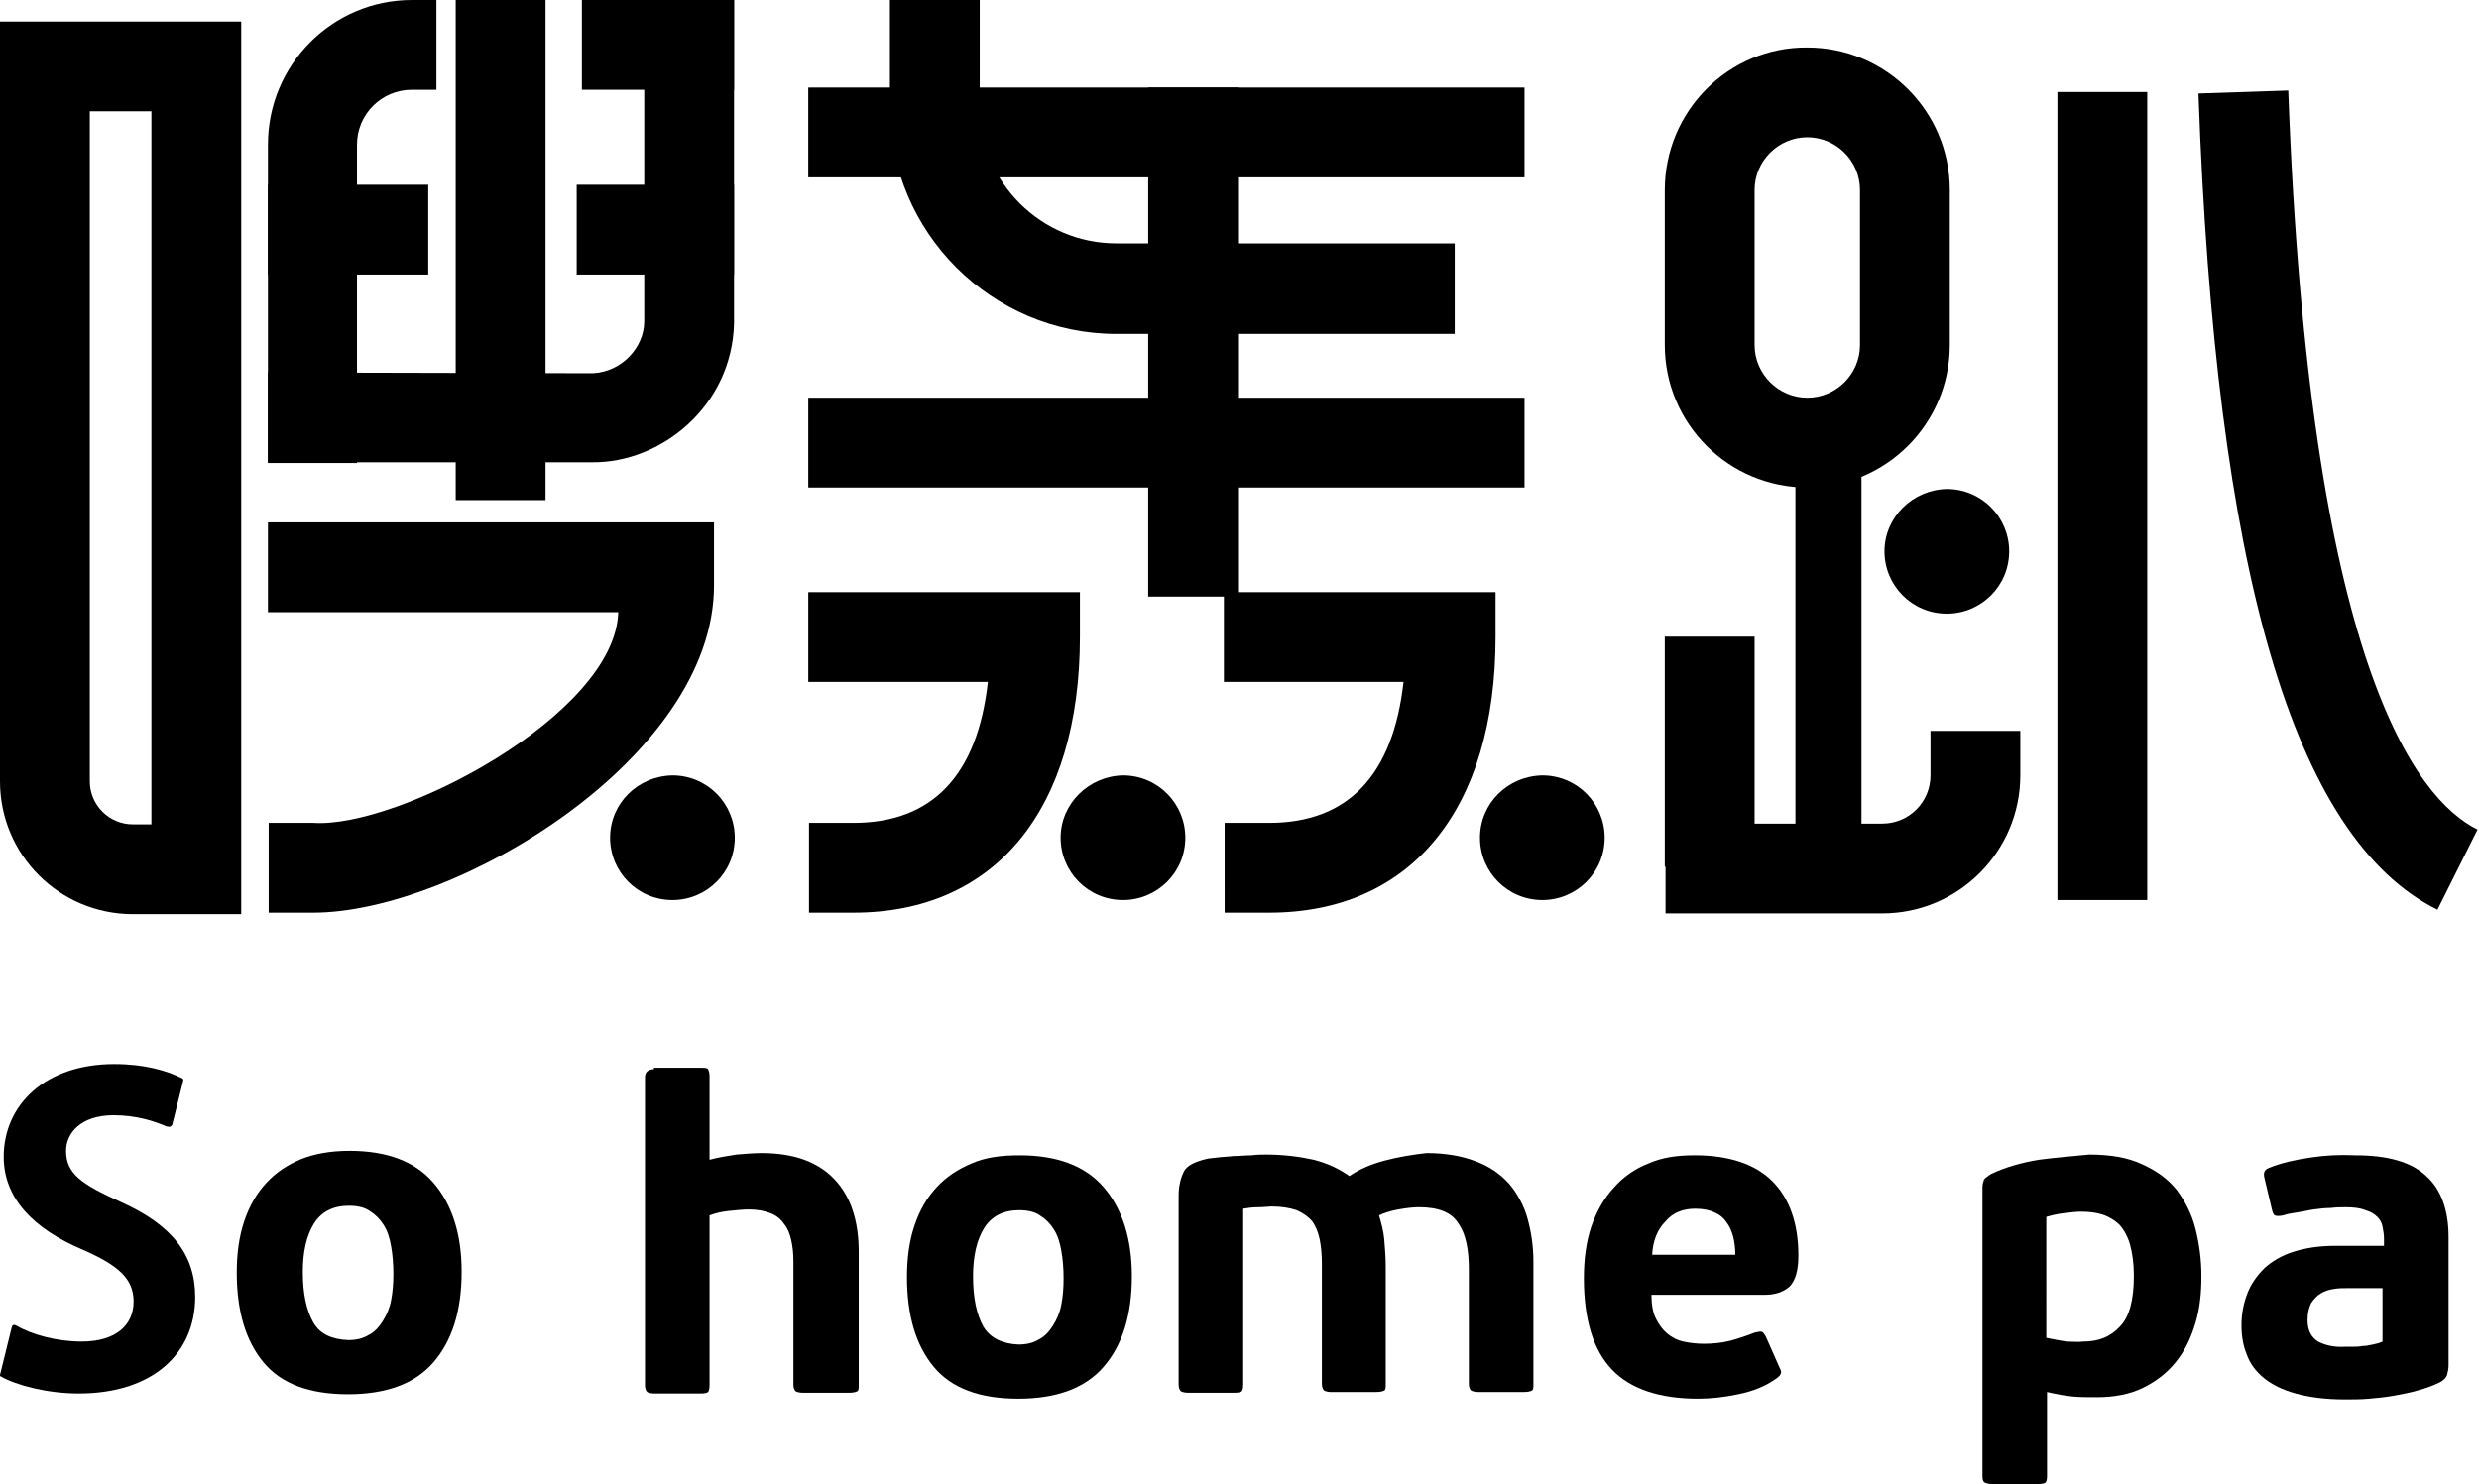 <?xml version="1.0" encoding="utf-8"?>
<!-- Generator: Adobe Illustrator 21.0.0, SVG Export Plug-In . SVG Version: 6.00 Build 0)  -->
<svg version="1.1" id="图层_1" xmlns="http://www.w3.org/2000/svg" xmlns:xlink="http://www.w3.org/1999/xlink" x="0px" y="0px"
	 viewBox="0 0 334 200" style="enable-background:new 0 0 334 200;" xml:space="preserve">
<rect x="108.9" y="11.8" width="96.5" height="12.1"/>
<rect x="108.9" y="53.6" width="96.5" height="12.1"/>
<path d="M108.9,79.8v12.1h24.2c-1.4,12.6-7.5,19-18.1,19h-6V123h6c19.1,0,30.5-13.9,30.5-37.2v-6H108.9z"/>
<path d="M164.9,79.8v12.1h24.2c-1.4,12.6-7.5,19-18.1,19h-6V123h6c19.1,0,30.5-13.9,30.5-37.2v-6H164.9z"/>
<rect x="154.7" y="11.8" width="12.1" height="68.6"/>
<path d="M142.9,112.9c0,4.6,3.7,8.4,8.4,8.4c4.6,0,8.4-3.7,8.4-8.4c0-4.6-3.7-8.4-8.4-8.4C146.7,104.6,142.9,108.3,142.9,112.9"/>
<path d="M199.4,112.9c0,4.6,3.7,8.4,8.4,8.4c4.6,0,8.4-3.7,8.4-8.4c0-4.6-3.7-8.4-8.4-8.4C203.1,104.6,199.4,108.3,199.4,112.9"/>
<path d="M253.9,74.3c0,4.6,3.7,8.4,8.4,8.4c4.6,0,8.4-3.7,8.4-8.4c0-4.6-3.7-8.4-8.4-8.4C257.7,66,253.9,69.7,253.9,74.3"/>
<path d="M119.9,0v14.5c0,16.8,13.7,30.5,30.5,30.5H196V32.8h-45.6c-10.1,0-18.4-8.2-18.4-18.4V0H119.9z"/>
<path d="M224.3,25.6L224.3,25.6v20.9c0,10.6,8.6,19.2,19.2,19.2c10.6,0,19.2-8.6,19.2-19.2V25.6c0-10.6-8.6-19.2-19.2-19.2
	C232.9,6.3,224.3,15,224.3,25.6 M236.4,46.5V25.6c0-3.9,3.2-7.1,7.1-7.1c3.9,0,7.1,3.2,7.1,7.1v20.9c0,3.9-3.2,7.1-7.1,7.1
	C239.6,53.6,236.4,50.4,236.4,46.5z"/>
<rect x="241.9" y="59.6" width="8.9" height="57.2"/>
<rect x="224.3" y="85.8" width="12.1" height="31"/>
<path d="M260.1,98.5v6c0,3.6-2.9,6.5-6.5,6.5h-29.2v12.1h29.2c10.3,0,18.6-8.4,18.6-18.6v-6H260.1z"/>
<rect x="277.2" y="12.4" width="12.1" height="108.9"/>
<path d="M296.2,12.6c2.3,64.4,12.8,100.4,32.2,110l5.4-10.8c-8.3-4.1-22.7-22.6-25.5-99.6L296.2,12.6z"/>
<path d="M88.1,144.1c-0.8,0-1.2,0.4-1.2,1.1v41.5c0,0.4,0.1,0.7,0.3,0.9c0.2,0.1,0.5,0.2,1,0.2h6.2c0.6,0,0.9-0.1,1-0.2
	c0.1-0.1,0.2-0.4,0.2-0.9v-22.9c0.8-0.3,1.6-0.5,2.6-0.6s1.9-0.2,2.7-0.2c1.2,0,2.1,0.2,2.9,0.5s1.4,0.8,1.8,1.4
	c0.5,0.6,0.8,1.3,1,2.2s0.3,1.8,0.3,2.8v16.7c0,0.4,0.1,0.7,0.3,0.9c0.2,0.1,0.5,0.2,1,0.2h6.2c0.6,0,0.9-0.1,1.1-0.2
	c0.2-0.1,0.2-0.4,0.2-0.9v-17.9c0-4.2-1.1-7.5-3.3-9.8c-2.2-2.3-5.4-3.5-9.8-3.5c-1,0-2.1,0.1-3.4,0.2c-1.3,0.2-2.5,0.4-3.6,0.7V145
	c0-0.4-0.1-0.7-0.2-0.9s-0.5-0.2-1-0.2h-6.3V144.1z"/>
<path d="M130.9,156.8L130.9,156.8c-1.9,0.8-3.4,1.8-4.7,3.2c-1.3,1.4-2.3,3.1-3,5.2c-0.7,2.1-1,4.4-1,6.9c0,5.2,1.2,9.2,3.6,12.1
	c2.4,2.9,6.2,4.3,11.4,4.3c5.1,0,9-1.4,11.5-4.3c2.5-2.9,3.8-6.9,3.8-12.2c0-5.1-1.3-9.1-3.8-12s-6.3-4.3-11.3-4.3
	C134.8,155.7,132.7,156,130.9,156.8 M132.5,178.8c-0.9-1.6-1.4-3.8-1.4-6.8c0-2.7,0.5-4.9,1.5-6.5s2.6-2.4,4.7-2.4
	c1.1,0,2.1,0.2,2.8,0.7c0.8,0.5,1.4,1.1,1.9,1.9c0.5,0.8,0.8,1.7,1,2.9c0.2,1.1,0.3,2.4,0.3,3.7s-0.1,2.5-0.3,3.5
	c-0.2,1.1-0.6,2-1.1,2.8s-1.1,1.5-1.9,1.9c-0.8,0.5-1.7,0.7-2.8,0.7C135,181.1,133.4,180.3,132.5,178.8z"/>
<path d="M186.6,156.4c-1.9,0.5-3.5,1.2-4.8,2.1c-1.4-1-2.9-1.7-4.8-2.2c-1.8-0.4-4-0.7-6.4-0.7c-0.6,0-1.2,0-2,0.1
	c-0.8,0-1.6,0.1-2.4,0.1c-0.8,0.1-1.5,0.1-2.2,0.2c-0.7,0.1-1.2,0.1-1.5,0.2c-1.6,0.4-2.6,0.9-3,1.7s-0.7,1.9-0.7,3.2v25.5
	c0,0.4,0.1,0.7,0.3,0.9c0.2,0.1,0.5,0.2,1,0.2h6.2c0.6,0,0.9-0.1,1-0.2c0.1-0.1,0.2-0.4,0.2-0.9v-23.7c0.6-0.1,1.2-0.2,2-0.2
	s1.4-0.1,1.8-0.1c1.4,0,2.5,0.2,3.4,0.5c0.9,0.4,1.6,0.9,2.1,1.5c0.5,0.7,0.8,1.5,1,2.4c0.2,1,0.3,2.1,0.3,3.3v16.2
	c0,0.4,0.1,0.7,0.3,0.9c0.2,0.1,0.5,0.2,0.9,0.2h6.1c0.6,0,0.9-0.1,1.1-0.2c0.2-0.1,0.2-0.4,0.2-0.9v-15.8c0-1.3-0.1-2.5-0.2-3.7
	c-0.1-1.1-0.4-2.2-0.7-3.2c0.6-0.3,1.5-0.6,2.6-0.8s2-0.3,2.8-0.3c2.6,0,4.4,0.7,5.3,2.2c1,1.4,1.4,3.5,1.4,6.2v15.4
	c0,0.4,0.1,0.7,0.3,0.9c0.2,0.1,0.5,0.2,1,0.2h6.1c0.6,0,0.9-0.1,1.1-0.2c0.2-0.1,0.2-0.4,0.2-0.9v-16.4c0-2.2-0.3-4.1-0.8-5.9
	c-0.5-1.8-1.4-3.4-2.5-4.7c-1.2-1.3-2.6-2.3-4.5-3c-1.8-0.7-4-1.1-6.6-1.1C190.4,155.6,188.5,155.9,186.6,156.4"/>
<path d="M222.1,156.8L222.1,156.8c-1.8,0.7-3.4,1.8-4.7,3.3c-1.3,1.4-2.3,3.2-3,5.2c-0.7,2.1-1,4.4-1,7c0,5.6,1.3,9.7,3.8,12.3
	s6.4,3.9,11.6,3.9c1.7,0,3.5-0.2,5.4-0.6c2-0.4,3.7-1.1,5.1-2.1c0.3-0.2,0.5-0.4,0.6-0.6c0.1-0.2,0.1-0.5-0.1-0.8l-1.9-4.3
	c-0.2-0.3-0.3-0.5-0.5-0.6s-0.5,0-1,0.1c-1,0.4-2.2,0.8-3.3,1.1c-1.2,0.3-2.4,0.4-3.5,0.4c-1,0-1.9-0.1-2.8-0.3
	c-0.9-0.2-1.6-0.6-2.2-1.1c-0.6-0.5-1.1-1.2-1.5-2s-0.6-1.9-0.6-3.2h15.3c1.4,0,2.5-0.4,3.3-1.1c0.8-0.8,1.2-2.2,1.2-4.2
	c0-4.3-1.2-7.7-3.5-10s-5.8-3.5-10.5-3.5C225.9,155.7,223.9,156,222.1,156.8 M224.4,164.6c1-1.2,2.4-1.7,4-1.7c1.1,0,2,0.2,2.6,0.5
	c0.7,0.3,1.2,0.7,1.6,1.3c0.4,0.5,0.7,1.2,0.9,1.9c0.2,0.8,0.3,1.6,0.3,2.5h-11.2C222.7,167.2,223.3,165.7,224.4,164.6z"/>
<path d="M274.7,156.3L274.7,156.3c-2.4,0.4-4.5,1-6.4,1.9c-0.5,0.3-0.9,0.6-1,0.8c-0.1,0.3-0.2,0.6-0.2,1v39c0,0.4,0.1,0.7,0.3,0.8
	c0.2,0.1,0.5,0.2,1,0.2h6.2c0.6,0,0.9-0.1,1-0.2c0.1-0.1,0.2-0.4,0.2-0.8v-11.4c1.3,0.3,2.4,0.5,3.4,0.6s2.1,0.1,3.3,0.1
	c2.4,0,4.5-0.4,6.3-1.3c1.8-0.9,3.2-2,4.4-3.5c1.2-1.5,2-3.2,2.6-5.2s0.8-4.1,0.8-6.3c0-2.3-0.3-4.4-0.8-6.4s-1.4-3.7-2.5-5.2
	c-1.2-1.5-2.7-2.6-4.7-3.5c-1.9-0.9-4.3-1.3-7.1-1.3C279.3,155.8,277,156,274.7,156.3 M278.5,180.8c-0.8-0.1-1.8-0.3-2.8-0.5V164
	c0.7-0.2,1.5-0.4,2.4-0.5s1.6-0.2,2.2-0.2c1.1,0,2.1,0.1,3,0.4c0.9,0.3,1.7,0.8,2.3,1.4c0.6,0.7,1.1,1.6,1.4,2.7
	c0.3,1.1,0.5,2.5,0.5,4.1c0,3.3-0.6,5.6-1.9,6.9c-1.3,1.4-2.9,2-4.9,2C280.1,180.9,279.3,180.8,278.5,180.8z"/>
<path d="M311.3,156L311.3,156c-2,0.3-3.9,0.7-5.6,1.4c-0.3,0.1-0.5,0.3-0.6,0.5s-0.1,0.5,0,0.9l1,4.2c0.1,0.4,0.2,0.7,0.4,0.8
	c0.2,0.1,0.6,0.1,1.1,0c0.6-0.2,1.2-0.3,1.9-0.4c0.7-0.1,1.5-0.3,2.2-0.4c0.8-0.1,1.5-0.2,2.3-0.2c0.8-0.1,1.4-0.1,2-0.1
	c1.1,0,2,0.1,2.7,0.4c0.7,0.2,1.2,0.5,1.6,0.9s0.6,0.8,0.7,1.3s0.2,1.1,0.2,1.6v1h-6.6c-2.2,0-4,0.3-5.6,0.8s-2.9,1.3-3.9,2.2
	c-1,1-1.8,2.1-2.3,3.4c-0.5,1.3-0.8,2.7-0.8,4.3c0,1.4,0.2,2.7,0.7,3.9c0.4,1.2,1.2,2.3,2.3,3.2c1.1,0.9,2.5,1.6,4.3,2.1
	s4,0.8,6.7,0.8c1,0,2.1,0,3.2-0.1s2.2-0.2,3.3-0.4c1.1-0.2,2.2-0.4,3.2-0.7c1.1-0.3,2-0.6,3-1.1c0.6-0.3,0.9-0.7,1-1
	c0.1-0.4,0.2-0.8,0.2-1.3v-17.3c0-3.6-1-6.4-3-8.2c-2-1.9-5.2-2.8-9.5-2.8C315.2,155.6,313.3,155.7,311.3,156 M312.3,180.8
	c-0.9-0.6-1.4-1.5-1.4-2.9c0-1,0.2-1.7,0.5-2.3c0.4-0.6,0.8-1,1.3-1.3s1.1-0.5,1.8-0.6c0.6-0.1,1.2-0.1,1.8-0.1h4.7v7.2
	c-0.4,0.2-0.8,0.3-1.3,0.4c-0.5,0.1-0.9,0.2-1.4,0.2c-0.5,0.1-0.9,0.1-1.3,0.1s-0.7,0-1,0C314.5,181.6,313.3,181.3,312.3,180.8z"/>
<path d="M24.5,145.3L24.5,145.3c-2-1-5-1.9-9.1-1.9c-9.3,0-14.9,5.5-14.9,12.5c0,5.6,4,9.7,10.6,12.5c4.8,2.1,6.9,3.9,6.9,7
	c0,3.2-2.4,5.4-7,5.4c-3.3,0-6.7-0.9-8.9-2.2l0,0c-0.3-0.1-0.4,0-0.5,0.2l0,0L0,185.3l0,0c0,0.1,0,0.2,0.1,0.2l0,0
	c2.1,1.2,6.3,2.3,10.5,2.3c10.1,0,15.7-5.5,15.7-13c0-5.7-3.1-9.7-10-12.8c-5.3-2.4-7.4-3.8-7.4-6.9c0-2.4,2-4.8,6.4-4.8
	c3.1,0,5.5,0.8,7.1,1.5l0,0c0.4,0.1,0.6,0.1,0.8-0.2l0,0l1.5-6l0,0C24.7,145.4,24.6,145.3,24.5,145.3"/>
<path d="M40.6,156.2L40.6,156.2c-1.9,0.8-3.4,1.8-4.7,3.2s-2.3,3.1-3,5.2c-0.7,2.1-1,4.4-1,6.9c0,5.2,1.2,9.2,3.6,12.1
	c2.4,2.9,6.2,4.3,11.4,4.3c5.1,0,9-1.4,11.5-4.3c2.5-2.9,3.8-6.9,3.8-12.2c0-5.1-1.3-9.1-3.8-12s-6.3-4.3-11.3-4.3
	C44.5,155.1,42.4,155.5,40.6,156.2 M42.2,178.2c-0.9-1.6-1.4-3.8-1.4-6.8c0-2.7,0.5-4.9,1.5-6.5s2.6-2.4,4.7-2.4
	c1.1,0,2.1,0.2,2.8,0.7c0.8,0.5,1.4,1.1,1.9,1.9c0.5,0.8,0.8,1.7,1,2.9c0.2,1.1,0.3,2.4,0.3,3.7s-0.1,2.5-0.3,3.5
	c-0.2,1.1-0.6,2-1.1,2.8s-1.1,1.5-1.9,1.9c-0.8,0.5-1.7,0.7-2.8,0.7C44.7,180.5,43.1,179.8,42.2,178.2z"/>
<path d="M0,2.9L0,2.9v102.4c0,9.9,8,17.9,17.9,17.9h14.6V2.9H0z M12.1,105.3V15h8.3v96.1h-2.5C14.7,111.1,12.1,108.5,12.1,105.3z"/>
<path d="M36.1,70.4v12.1h47.2c-0.4,13.9-29.8,29.2-41.1,28.4h-6V123h6c19.1,0,54-20.8,54-44.1v-8.5H36.1z"/>
<rect x="61.4" width="12.1" height="67.4"/>
<path d="M82.2,112.9c0,4.6,3.7,8.4,8.4,8.4c4.6,0,8.4-3.7,8.4-8.4c0-4.6-3.7-8.4-8.4-8.4C85.9,104.6,82.2,108.3,82.2,112.9"/>
<path d="M36.1,50.2v12.1h43.7c9.2,0.1,18.8-7.5,19.1-18.7V0H86.8v43.3c0,3.5-3,6.8-6.9,7L36.1,50.2L36.1,50.2z"/>
<rect x="36.1" y="24.9" width="21.6" height="12.1"/>
<rect x="77.7" y="24.9" width="21.2" height="12.1"/>
<path d="M36.1,19.5C36.1,8.7,44.8,0,55.5,0h3.3v12.1h-3.3c-4.1,0-7.4,3.3-7.4,7.4v42.9h-12V19.5z"/>
<rect x="78.4" width="20.5" height="12.1"/>
</svg>
